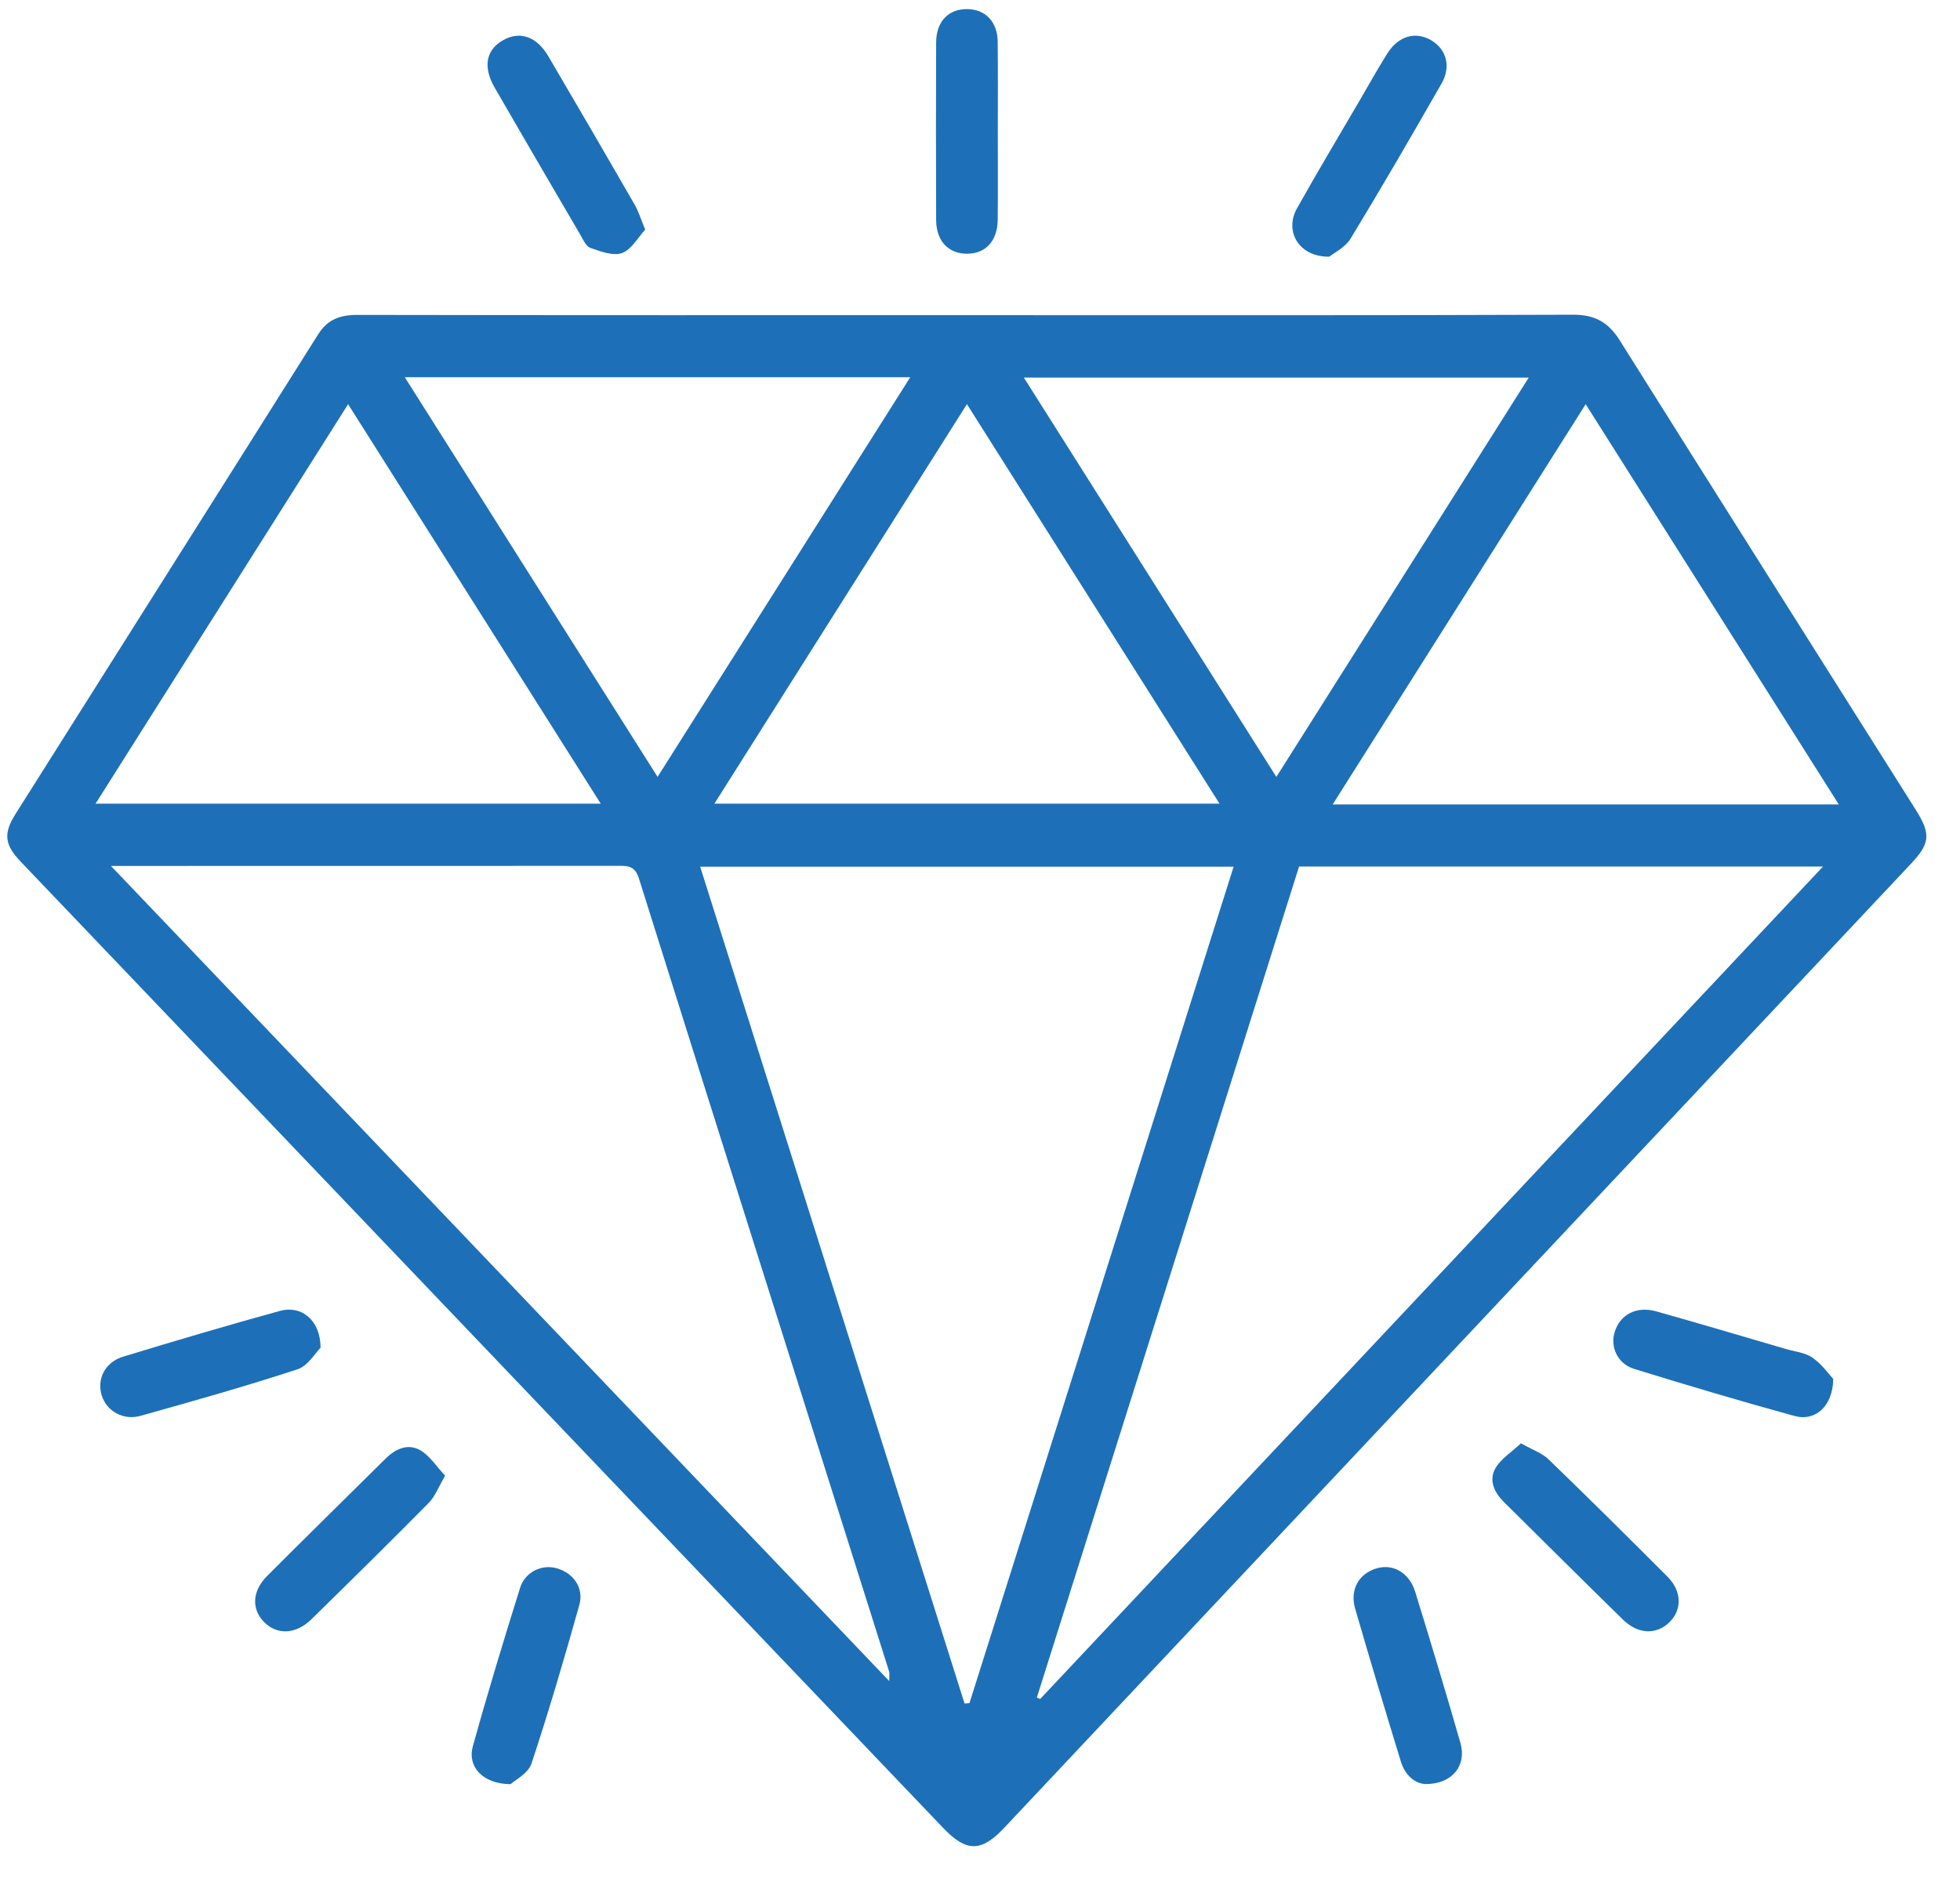 <svg width="48" height="46" viewBox="0 0 48 46" fill="none" xmlns="http://www.w3.org/2000/svg">
<g id="Group">
<path id="Vector" d="M23.701 7.72C28.641 7.72 33.581 7.728 38.52 7.709C39.065 7.707 39.392 7.898 39.671 8.343C42.074 12.172 44.492 15.992 46.904 19.816C47.295 20.436 47.274 20.655 46.783 21.176C39.387 29.041 31.991 36.906 24.596 44.771C24.033 45.37 23.671 45.376 23.099 44.778C15.569 36.889 8.038 28.998 0.508 21.108C0.111 20.692 0.077 20.421 0.38 19.939C2.85 16.022 5.325 12.11 7.791 8.191C8.019 7.829 8.323 7.714 8.739 7.714C13.728 7.723 18.715 7.72 23.701 7.72ZM23.622 41.73C23.662 41.726 23.701 41.723 23.742 41.72C25.896 34.898 28.05 28.074 30.211 21.23C25.828 21.23 21.51 21.23 17.147 21.23C19.312 28.082 21.467 34.907 23.622 41.73ZM25.392 41.584C25.418 41.595 25.446 41.607 25.473 41.619C31.845 34.842 38.216 28.064 44.646 21.226C40.303 21.226 36.077 21.226 31.814 21.226C29.673 28.013 27.532 34.798 25.392 41.584ZM2.717 21.212C9.107 27.907 15.413 34.512 21.777 41.179C21.777 41.036 21.788 40.989 21.775 40.948C19.731 34.47 17.681 27.993 15.645 21.512C15.545 21.195 15.355 21.209 15.112 21.209C12.288 21.212 9.463 21.211 6.638 21.211C5.374 21.212 4.113 21.212 2.717 21.212ZM9.913 9.24C11.992 12.528 14.032 15.753 16.104 19.03C18.191 15.728 20.225 12.509 22.292 9.24C18.144 9.24 14.07 9.24 9.913 9.24ZM31.258 19.031C33.347 15.724 35.385 12.499 37.439 9.249C33.28 9.249 29.206 9.249 25.074 9.249C27.14 12.519 29.176 15.738 31.258 19.031ZM2.34 19.687C6.497 19.687 10.571 19.687 14.712 19.687C12.641 16.41 10.601 13.184 8.525 9.901C6.442 13.195 4.408 16.414 2.34 19.687ZM23.68 9.9C21.592 13.203 19.552 16.431 17.495 19.687C21.65 19.687 25.724 19.687 29.866 19.687C27.799 16.418 25.765 13.199 23.68 9.9ZM45.032 19.706C42.949 16.41 40.909 13.185 38.833 9.901C36.746 13.204 34.707 16.431 32.637 19.706C36.797 19.706 40.865 19.706 45.032 19.706Z" fill="#1D70B8"/>
<path id="Vector_2" d="M15.801 5.625C15.62 5.819 15.467 6.113 15.234 6.198C15.017 6.277 14.709 6.159 14.459 6.073C14.351 6.035 14.278 5.866 14.209 5.746C13.508 4.548 12.808 3.35 12.115 2.148C11.819 1.634 11.903 1.215 12.329 0.98C12.735 0.755 13.142 0.893 13.427 1.376C14.139 2.586 14.844 3.8 15.545 5.016C15.636 5.173 15.688 5.353 15.801 5.625Z" fill="#1D70B8"/>
<path id="Vector_3" d="M32.556 6.287C31.811 6.3 31.45 5.667 31.76 5.11C32.254 4.225 32.776 3.356 33.286 2.481C33.514 2.09 33.734 1.695 33.974 1.312C34.245 0.878 34.672 0.759 35.057 0.991C35.426 1.213 35.541 1.633 35.3 2.052C34.572 3.324 33.838 4.592 33.076 5.845C32.946 6.061 32.672 6.192 32.556 6.287Z" fill="#1D70B8"/>
<path id="Vector_4" d="M24.436 3.224C24.436 3.943 24.441 4.661 24.434 5.38C24.429 5.9 24.142 6.213 23.687 6.215C23.229 6.219 22.929 5.906 22.926 5.392C22.921 3.94 22.92 2.488 22.926 1.034C22.929 0.522 23.234 0.213 23.697 0.223C24.136 0.232 24.428 0.536 24.433 1.022C24.442 1.755 24.436 2.49 24.436 3.224Z" fill="#1D70B8"/>
<path id="Vector_5" d="M10.901 36.148C10.736 36.43 10.655 36.657 10.5 36.814C9.553 37.773 8.592 38.72 7.628 39.664C7.243 40.041 6.778 40.056 6.461 39.727C6.155 39.412 6.177 38.97 6.54 38.607C7.504 37.643 8.477 36.685 9.447 35.726C9.69 35.486 9.997 35.35 10.299 35.529C10.529 35.665 10.688 35.921 10.901 36.148Z" fill="#1D70B8"/>
<path id="Vector_6" d="M37.248 35.355C37.535 35.518 37.766 35.595 37.923 35.747C38.904 36.695 39.873 37.657 40.836 38.622C41.193 38.98 41.196 39.436 40.88 39.742C40.562 40.05 40.114 40.035 39.748 39.676C38.772 38.722 37.806 37.758 36.836 36.799C36.593 36.559 36.451 36.258 36.627 35.958C36.763 35.729 37.021 35.57 37.248 35.355Z" fill="#1D70B8"/>
<path id="Vector_7" d="M7.851 33.012C7.726 33.135 7.545 33.458 7.283 33.543C6.016 33.959 4.73 34.321 3.445 34.681C3.019 34.801 2.62 34.571 2.495 34.194C2.362 33.791 2.567 33.368 3.014 33.233C4.29 32.844 5.571 32.465 6.857 32.111C7.38 31.968 7.846 32.332 7.851 33.012Z" fill="#1D70B8"/>
<path id="Vector_8" d="M44.896 33.779C44.884 34.46 44.449 34.823 43.95 34.686C42.633 34.325 41.323 33.935 40.019 33.532C39.614 33.407 39.43 32.995 39.542 32.632C39.673 32.202 40.073 31.987 40.558 32.122C41.615 32.419 42.668 32.733 43.723 33.041C43.95 33.108 44.208 33.131 44.39 33.259C44.623 33.423 44.795 33.671 44.896 33.779Z" fill="#1D70B8"/>
<path id="Vector_9" d="M12.506 43.705C11.819 43.7 11.443 43.275 11.578 42.783C11.939 41.481 12.332 40.188 12.736 38.898C12.861 38.5 13.273 38.312 13.638 38.417C14.047 38.535 14.305 38.9 14.187 39.318C13.822 40.618 13.442 41.917 13.016 43.199C12.937 43.441 12.615 43.602 12.506 43.705Z" fill="#1D70B8"/>
<path id="Vector_10" d="M34.916 43.702C34.663 43.696 34.414 43.497 34.308 43.154C33.925 41.907 33.55 40.657 33.187 39.404C33.051 38.933 33.284 38.538 33.725 38.415C34.122 38.303 34.514 38.529 34.657 38.989C35.037 40.221 35.41 41.456 35.766 42.696C35.922 43.244 35.573 43.702 34.916 43.702Z" fill="#1D70B8"/>
</g>
</svg>

